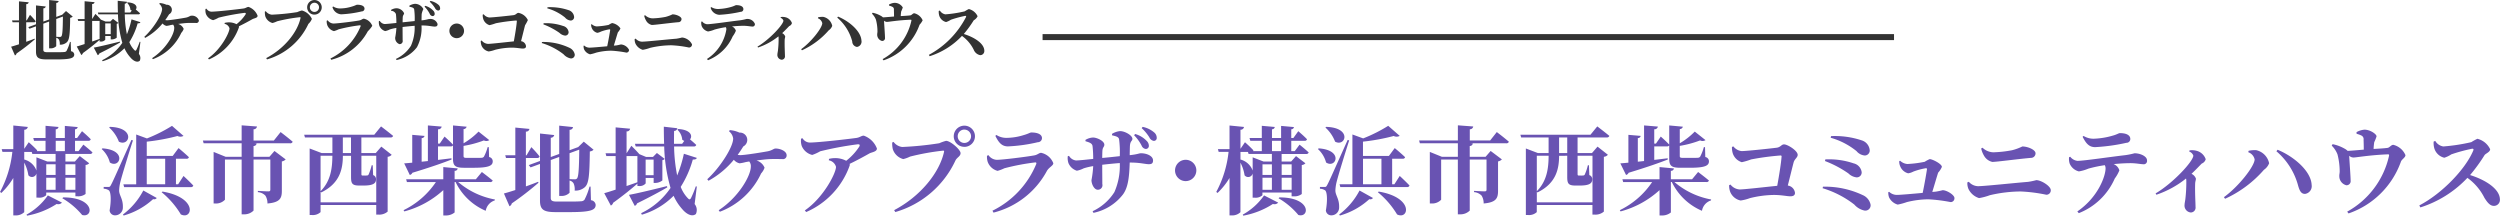 <svg id="logo.svg" xmlns="http://www.w3.org/2000/svg" width="416.937" height="35.969" viewBox="0 0 416.937 35.969">
  <defs>
    <style>
      .cls-1 {
        fill: #6953b2;
      }

      .cls-1, .cls-3 {
        fill-rule: evenodd;
      }

      .cls-2, .cls-3 {
        fill: #333;
      }
    </style>
  </defs>
  <path id="横浜市西柴地域ケアプラザ_横浜市西柴コミュニティハウス" data-name="横浜市西柴地域ケアプラザ・横浜市西柴コミュニティハウス" class="cls-1" d="M42.632,865.278a13.518,13.518,0,0,0,4.946-1.952,0.823,0.823,0,0,0,.88-0.224l-2.353-1.2a10.584,10.584,0,0,1-3.553,3.2Zm5.89-2.9a12.462,12.462,0,0,1,3.3,2.785c1.889,0.545,2.209-2.945-3.169-2.929Zm-1.12-6.13H46.01l-1.809-.7v2.208a2.953,2.953,0,0,0-2.033-1.84V854.65h1.249l0.1,0.336H47.4v1.265Zm3.3,0.464v1.777H49.035v-1.777H50.7Zm-1.665,4.258v-2.017H50.7v2.017H49.035Zm-3.2-2.481v-1.777H47.4v1.777H45.834Zm0,0.464H47.4v2.017H45.834v-2.017Zm1.585-6.163h1.521v1.729H47.418v-1.729Zm3.794,1.729H50.636v-1.729h2.209a0.362,0.362,0,0,0,.416-0.256c-0.528-.56-1.457-1.344-1.457-1.344l-0.816,1.136H50.636v-1.456a0.44,0.44,0,0,0,.448-0.368l-2.145-.193v2.017H47.418v-1.456a0.444,0.444,0,0,0,.464-0.385l-2.161-.192v2.033H43.673l0.128,0.464h1.921v1.729H44.265a0.322,0.322,0,0,0,.064-0.128c-0.5-.56-1.408-1.36-1.408-1.36l-0.752,1.1v-3.185a0.559,0.559,0,0,0,.592-0.465l-2.417-.24v3.938H38.407l0.128,0.464h1.649a18.228,18.228,0,0,1-2.049,6.675l0.208,0.176a11.927,11.927,0,0,0,2-2.5v6.242h0.368a1.982,1.982,0,0,0,1.457-.544v-8.259a6.705,6.705,0,0,1,.688,2.1,0.761,0.761,0,0,0,1.345-.3v4.033h0.272a1.693,1.693,0,0,0,1.361-.4v-0.448H50.7v0.624h0.288a2,2,0,0,0,1.409-.384v-4.834A0.9,0.9,0,0,0,53,856.539l-1.569-1.2-0.816.913H49.035v-1.265h4.082a0.392,0.392,0,0,0,.432-0.256c-0.576-.544-1.521-1.3-1.521-1.3Zm5.115-3.937a6.074,6.074,0,0,1,1.617,2.352c1.745,0.945,2.9-2.336-1.489-2.465Zm-1.248,3.585a4.629,4.629,0,0,1,1.361,2.241c1.633,1.088,2.993-2.065-1.233-2.353Zm4.962-1.521c-3.073,6.867-3.073,6.867-3.409,7.507-0.176.337-.24,0.337-0.48,0.337H55.415v0.3a1.609,1.609,0,0,1,.848.256c0.368,0.256.432,1.712,0.144,3.361a0.89,0.89,0,0,0,.864.816,1.29,1.29,0,0,0,1.345-1.328c0.048-1.409-.608-1.969-0.624-2.8a6.935,6.935,0,0,1,.24-1.569c0.224-.912,1.392-4.738,2.065-6.8Zm-1.3,12.613a12.139,12.139,0,0,0,4.914-2.737,0.527,0.527,0,0,0,.608-0.192l-2.241-1.248a11.882,11.882,0,0,1-3.393,4Zm6.339-3.889a14.286,14.286,0,0,1,3.2,3.7c1.969,0.977,2.881-2.8-3.057-3.809ZM62.6,855.787h3.073v4.257H62.6v-4.257Zm5.234,4.257H67.468v-4.257H69.2a0.381,0.381,0,0,0,.432-0.256c-0.64-.625-1.729-1.521-1.729-1.521l-0.976,1.312H62.6v-2.385a33.994,33.994,0,0,0,5.122-.944,1.1,1.1,0,0,0,1.008-.016L66.811,850.3a25.088,25.088,0,0,1-4.178,2.1l-1.793-.656v8.307H58.7l0.128,0.465H69.933a0.391,0.391,0,0,0,.432-0.257c-0.592-.64-1.633-1.6-1.633-1.6Zm15.968-7.3H80.41v-1.872a0.552,0.552,0,0,0,.576-0.465l-2.561-.192v2.529H71.959l0.128,0.465h6.338v2.257H75.768l-2.017-.817v8.6h0.272a2.061,2.061,0,0,0,1.617-.625v-6.706h2.785v9.139H78.81a2.174,2.174,0,0,0,1.6-.624v-8.515h2.8v5.01c0,0.208-.064.3-0.336,0.3-0.368,0-1.745-.08-1.745-0.08v0.208a1.925,1.925,0,0,1,1.265.592,2.424,2.424,0,0,1,.336,1.3c2.113-.176,2.4-0.9,2.4-2.113v-4.9a1.2,1.2,0,0,0,.64-0.336L83.9,854.49l-0.848.977H80.41v-1.809a0.484,0.484,0,0,0,.512-0.416l-0.352-.032h5.906a0.421,0.421,0,0,0,.464-0.257c-0.768-.672-2.017-1.616-2.017-1.616Zm11.5,2.1v-2.609h1.36v2.609h-1.36Zm5.571,0.448v7.764H91.592v-1.761l0.1,0.112c3.2-1.553,3.6-4.034,3.618-6.115h1.36V858.8c0,1.088.16,1.456,1.361,1.456h0.736c1.52,0,2.065-.336,2.065-1.008a0.707,0.707,0,0,0-.481-0.736l-0.064-1.633h-0.176a8.114,8.114,0,0,1-.528,1.569,0.3,0.3,0,0,1-.272.128,2.262,2.262,0,0,1-.352.016h-0.32c-0.208,0-.24-0.064-0.24-0.272V855.29h2.481Zm-7.315,0c-0.016,2.033-.256,4.194-1.969,5.907V855.29h1.969Zm4.834-3.057h4.834a0.421,0.421,0,0,0,.464-0.256c-0.769-.64-2.017-1.585-2.017-1.585l-1.137,1.393H88.855l0.128,0.448h4.578v2.609H91.784l-2.017-.768v11.092h0.32a1.89,1.89,0,0,0,1.5-.48V863.5h9.284v1.6h0.32a2.133,2.133,0,0,0,1.584-.5v-9.139a1.016,1.016,0,0,0,.673-0.337l-1.729-1.36-0.928,1.072h-2.4v-2.609Zm8.076,6.259a0.649,0.649,0,0,0,.432-0.368c3.057-.929,5.106-1.649,6.531-2.209l-0.016-.208-2.241.272v-2.257h2.113a0.417,0.417,0,0,0,.384-0.16v2.177c0,1.216.336,1.552,1.889,1.552H117.1c2.513,0,3.2-.336,3.2-1.072a0.718,0.718,0,0,0-.609-0.72l-0.048-1.649h-0.192a7.612,7.612,0,0,1-.624,1.6,0.53,0.53,0,0,1-.416.176c-0.192.016-.624,0.016-1.121,0.016h-1.312c-0.464,0-.544-0.08-0.544-0.321v-1.68a17.306,17.306,0,0,0,3.393-.913,0.9,0.9,0,0,0,.9-0.048l-1.792-1.424a12.166,12.166,0,0,1-2.5,1.953v-2.369a0.528,0.528,0,0,0,.512-0.4l-2.273-.208v3.2c-0.512-.561-1.409-1.345-1.409-1.345l-0.8,1.169h-0.288v-2.385a0.555,0.555,0,0,0,.608-0.449l-2.3-.192v5.939l-1.04.112v-3.938a0.466,0.466,0,0,0,.48-0.368l-2.049-.176v4.642c-0.544.048-1.008,0.1-1.344,0.112Zm13.381,1.184a0.413,0.413,0,0,0,.449-0.256c-0.7-.592-1.809-1.424-1.809-1.424l-1.008,1.216h-3.538V857.8a0.462,0.462,0,0,0,.512-0.4l-2.4-.224v2.033h-6.194l0.128,0.464h4.834a13.7,13.7,0,0,1-5.394,4.69l0.128,0.208a15.554,15.554,0,0,0,6.5-3.553v4.225h0.336a2.26,2.26,0,0,0,1.553-.5v-5.074h0.16a9.862,9.862,0,0,0,5.026,4.8,2.2,2.2,0,0,1,1.5-1.729l0.032-.16a13.032,13.032,0,0,1-6.131-2.913h5.314Zm5.98-4.017h1.889a0.374,0.374,0,0,0,.4-0.257,19.442,19.442,0,0,0-1.377-1.552l-0.8,1.36h-0.112v-3.953a0.536,0.536,0,0,0,.592-0.448l-2.353-.224v4.625h-1.68l0.128,0.449h1.552v5.346c-0.8.256-1.472,0.464-1.9,0.576l0.928,2.129a0.691,0.691,0,0,0,.384-0.48,48.811,48.811,0,0,0,4.45-3.442l-0.064-.16c-0.672.272-1.361,0.528-2.033,0.769v-4.738Zm8.9-1.393c-0.032,3.313-.128,4.546-0.384,4.818a0.486,0.486,0,0,1-.4.128c-0.208,0-.592-0.016-0.832-0.032v-4.322Zm1.888,6.163h-0.176a10.476,10.476,0,0,1-.848,2.208,0.784,0.784,0,0,1-.592.241c-0.336.032-.993,0.048-1.793,0.048H131.05c-0.832,0-1.072-.145-1.072-0.625V856l1.408-.512v6.5h0.32a1.849,1.849,0,0,0,1.409-.528V859.42a1.058,1.058,0,0,1,.672.48,2.4,2.4,0,0,1,.176,1.2,2.35,2.35,0,0,0,1.665-.544c0.672-.577.816-1.745,0.864-5.987a0.989,0.989,0,0,0,.625-0.288l-1.633-1.345-0.928.9h0.032l-0.16.048-1.313.48v-3.409a0.529,0.529,0,0,0,.576-0.448l-2.305-.241v4.722l-1.408.513v-3.218a0.569,0.569,0,0,0,.576-0.448l-2.369-.256v4.578l-1.873.688,0.3,0.384,1.569-.576v6.13c0,1.569.7,1.905,2.657,1.905h2.209c3.569,0,4.418-.32,4.418-1.216a0.858,0.858,0,0,0-.784-0.769Zm6-5.091h1.809v4.37c-0.608.208-1.217,0.432-1.809,0.624v-4.994Zm4.514,0.593v2.593H145.8v-2.593h1.329Zm-2.7,4.4h0.224a1.315,1.315,0,0,0,1.152-.432v-0.912h1.329v0.832h0.256a1.966,1.966,0,0,0,1.2-.416v-3.377a0.845,0.845,0,0,0,.4-0.208l-1.313-.993-0.656.657h-1.153l-1.12-.465c-0.5-.592-1.329-1.392-1.329-1.392l-0.8,1.248v-3.649a0.537,0.537,0,0,0,.592-0.448l-2.417-.224v4.321h-1.68l0.128,0.464h1.552v5.6c-0.816.272-1.488,0.48-1.9,0.592l1.1,2.065a0.711,0.711,0,0,0,.384-0.464c1.873-1.345,3.169-2.433,4.05-3.2v0.4Zm4.93,0.016c-2.641.657-5.266,1.281-6.339,1.457l0.961,1.841a0.628,0.628,0,0,0,.384-0.416c2.305-1.137,3.953-2.033,5.042-2.673Zm4.978,0.065-0.176-.016a16.041,16.041,0,0,1-.8,1.952c-0.16.272-.288,0.256-0.48,0.064a5.592,5.592,0,0,1-1.232-1.936,17.1,17.1,0,0,0,2.017-4.562c0.448,0.016.592-.08,0.672-0.272l-2.161-.689a20.581,20.581,0,0,1-1.12,3.618,26.889,26.889,0,0,1-.513-4.834h3.266a0.392,0.392,0,0,0,.432-0.256c-0.3-.288-0.72-0.657-1.041-0.929,0.449-.528.192-1.6-1.968-1.728l-0.144.112a2.589,2.589,0,0,1,.816,1.68,1.8,1.8,0,0,0,.336.192l-0.352.481h-1.361c0-.721,0-1.441.016-2.145a0.53,0.53,0,0,0,.545-0.448l-2.257-.257c0,0.961.016,1.9,0.048,2.85h-4.866l0.128,0.448h4.754a27.389,27.389,0,0,0,1.056,6.915,12.323,12.323,0,0,1-4.9,4.209l0.112,0.256a12.354,12.354,0,0,0,5.3-3.153,8.59,8.59,0,0,0,1.441,2.225c0.64,0.768,1.6,1.361,2.273.816a1.575,1.575,0,0,0-.208-1.664Zm5.372-9.2a1.811,1.811,0,0,1,.688,1.2c0,1.457-2.225,4.882-4.322,6.787l0.208,0.256a14.514,14.514,0,0,0,4.226-3.5,1.719,1.719,0,0,0,.96.592,6.851,6.851,0,0,0,1.025-.208l0.576-.1a1.178,1.178,0,0,1,.272.848c0,1.585-2.113,5.186-5.362,7.283l0.192,0.256a12.422,12.422,0,0,0,6.883-6.386,2.8,2.8,0,0,0,.576-0.961,2.059,2.059,0,0,0-1.345-1.2c0.737-.1,1.489-0.192,1.985-0.224,0.784-.048,1.7-0.016,2.305-0.016a0.606,0.606,0,0,0,.736-0.641c0-.7-1.1-1.12-1.84-1.12-0.32,0-.561.32-1.313,0.464-0.848.16-3.809,0.64-4.562,0.64a2.25,2.25,0,0,1-.448-0.048c0.336-.448.64-0.928,0.944-1.408a1.221,1.221,0,0,0-.656-2.3,4.6,4.6,0,0,0-1.616-.416Zm12.015,1.216a2.757,2.757,0,0,0,.112,1.233,2.539,2.539,0,0,0,1.744,1.488,7.051,7.051,0,0,0,1.329-.608,55.4,55.4,0,0,1,6.274-1.168c0.3,0,.4.08,0.24,0.4a9.8,9.8,0,0,1-2.176,2.353,3.892,3.892,0,0,0-1.745-.448,4.309,4.309,0,0,0-1.121.128l-0.032.24a1.526,1.526,0,0,1,1.2,1.088c0,1.057-2.1,5.154-5.2,7.267l0.224,0.272a13.28,13.28,0,0,0,7.219-7.651,0.547,0.547,0,0,0,.032-0.384c1.328-.64,2.577-1.329,3.281-1.729,0.384-.224,1.265-0.272,1.265-0.832a3.634,3.634,0,0,0-2.193-2.145c-0.4,0-.64.3-1.233,0.384-1.136.16-6.338,0.769-7.811,0.769a1.448,1.448,0,0,1-1.168-.721Zm27.221,1.377a1.769,1.769,0,1,0-1.761-1.777A1.762,1.762,0,0,0,198.941,853.8Zm0-2.881a1.113,1.113,0,1,1-1.1,1.1A1.11,1.11,0,0,1,198.941,850.921Zm-11.8,2.048-0.224.1a4.3,4.3,0,0,0,.1,1.12,2.509,2.509,0,0,0,1.744,1.649,5.363,5.363,0,0,0,1.137-.417,39.707,39.707,0,0,1,5.522-.992c0.112,0,.176.048,0.144,0.192-0.768,3.506-3.953,7.443-8.323,9.732l0.192,0.32a15.948,15.948,0,0,0,10.036-8.611c0.256-.512.848-0.689,0.848-1.217,0-.576-1.68-2.049-2.417-2.049a7.114,7.114,0,0,0-1.136.4,55.113,55.113,0,0,1-6.179.624A2.107,2.107,0,0,1,187.144,852.969Zm15.712,3.362a2.4,2.4,0,0,0,1.633,1.472,6.586,6.586,0,0,0,1.136-.432,37.739,37.739,0,0,1,5.122-.976c0.192-.016.256,0.064,0.192,0.272a15.057,15.057,0,0,1-7.3,7.779l0.176,0.32a14.015,14.015,0,0,0,8.884-6.915c0.352-.656,1.088-0.9,1.088-1.328a2.8,2.8,0,0,0-2.033-1.729c-0.352,0-.576.336-1.168,0.432-1.217.225-5.266,0.737-6.243,0.737a1.8,1.8,0,0,1-1.376-.785l-0.24.112A2.864,2.864,0,0,0,202.856,856.331Zm9.044-3.97c0-.64-0.705-0.96-1.777-0.96-0.224,0-.464.208-1.265,0.432a9.731,9.731,0,0,1-2.8.464,3.035,3.035,0,0,1-1.761-.48l-0.176.144c0.577,1.169,1.1,1.761,2.113,1.761a26.84,26.84,0,0,0,4.978-.7A0.681,0.681,0,0,0,211.9,852.361Zm15.36-.5a7.2,7.2,0,0,1,1.248,1.713,0.874,0.874,0,0,0,.689.576,0.509,0.509,0,0,0,.528-0.512,1.156,1.156,0,0,0-.384-0.849,4.266,4.266,0,0,0-1.905-1.136Zm-3.666.016c0.785,0.176,1.121.288,1.169,0.72a16.822,16.822,0,0,1,.112,2.753c-0.912.1-2.049,0.225-2.929,0.3,0-.481.016-0.961,0.032-1.233,0.048-.576.32-0.608,0.32-0.976,0-.641-1.265-1.2-1.889-1.2a2.721,2.721,0,0,0-1.264.4l0.016,0.224c0.736,0.209,1.088.369,1.168,0.785a19.284,19.284,0,0,1,.112,2.161c-0.976.1-2.337,0.256-2.881,0.256a1.569,1.569,0,0,1-1.153-.769l-0.208.064a2.677,2.677,0,0,0,.112,1.137,2.214,2.214,0,0,0,1.409,1.28,4.223,4.223,0,0,0,1.136-.4,11.33,11.33,0,0,1,1.585-.368,17.251,17.251,0,0,1-.288,2.337c0,0.656.448,1.6,1.04,1.6a0.756,0.756,0,0,0,.769-0.945c0-.736-0.016-1.9-0.016-3.217,0.832-.1,1.92-0.208,2.929-0.288a10.937,10.937,0,0,1-.9,4.85,8.593,8.593,0,0,1-3.634,3.185l0.144,0.272a8.352,8.352,0,0,0,4.946-3.105c0.88-1.232,1.025-3.057,1.1-5.282h0.144c1.6,0,2.449.272,3.025,0.272,0.448,0,.72-0.1.72-0.624,0-.769-1.072-1.2-2.017-1.2-0.32,0-.512.176-1.872,0.32,0-.464.016-0.976,0.032-1.5,0.048-.913.416-0.833,0.416-1.233,0-.544-1.217-1.28-2.065-1.28a3.149,3.149,0,0,0-1.345.464Zm4.93-1.2a7.166,7.166,0,0,1,1.281,1.536,1.011,1.011,0,0,0,.72.592,0.478,0.478,0,0,0,.512-0.512,1.164,1.164,0,0,0-.464-0.928,4.251,4.251,0,0,0-1.889-.9Zm9.119,7.058a1.777,1.777,0,1,0-1.777,1.777A1.782,1.782,0,0,0,237.643,857.739Zm7.822,7.539a13.514,13.514,0,0,0,4.946-1.952,0.822,0.822,0,0,0,.88-0.224l-2.353-1.2a10.576,10.576,0,0,1-3.553,3.2Zm5.89-2.9a12.468,12.468,0,0,1,3.3,2.785c1.889,0.545,2.209-2.945-3.17-2.929Zm-1.12-6.13h-1.393l-1.808-.7v2.208a2.954,2.954,0,0,0-2.033-1.84V854.65h1.248l0.1,0.336h3.89v1.265Zm3.3,0.464v1.777h-1.664v-1.777h1.664Zm-1.664,4.258v-2.017h1.664v2.017h-1.664Zm-3.2-2.481v-1.777h1.569v1.777h-1.569Zm0,0.464h1.569v2.017h-1.569v-2.017Zm1.585-6.163h1.521v1.729h-1.521v-1.729Zm3.794,1.729h-0.577v-1.729h2.209a0.362,0.362,0,0,0,.416-0.256c-0.528-.56-1.456-1.344-1.456-1.344l-0.817,1.136h-0.352v-1.456a0.44,0.44,0,0,0,.448-0.368l-2.144-.193v2.017h-1.521v-1.456a0.444,0.444,0,0,0,.464-0.385l-2.161-.192v2.033h-2.049l0.129,0.464h1.92v1.729H247.1a0.322,0.322,0,0,0,.064-0.128c-0.5-.56-1.409-1.36-1.409-1.36l-0.752,1.1v-3.185a0.559,0.559,0,0,0,.592-0.465l-2.417-.24v3.938h-1.937l0.128,0.464h1.649a18.217,18.217,0,0,1-2.049,6.675l0.208,0.176a11.9,11.9,0,0,0,2-2.5v6.242h0.368A1.982,1.982,0,0,0,245,864.7v-8.259a6.707,6.707,0,0,1,.688,2.1,0.761,0.761,0,0,0,1.345-.3v4.033h0.272a1.692,1.692,0,0,0,1.36-.4v-0.448h4.866v0.624h0.288a2,2,0,0,0,1.409-.384v-4.834a0.9,0.9,0,0,0,.608-0.288l-1.568-1.2-0.817.913h-1.584v-1.265h4.081a0.392,0.392,0,0,0,.432-0.256c-0.576-.544-1.52-1.3-1.52-1.3Zm5.115-3.937a6.074,6.074,0,0,1,1.616,2.352c1.745,0.945,2.9-2.336-1.488-2.465Zm-1.249,3.585a4.624,4.624,0,0,1,1.361,2.241c1.633,1.088,2.993-2.065-1.233-2.353Zm4.962-1.521c-3.073,6.867-3.073,6.867-3.409,7.507-0.176.337-.24,0.337-0.48,0.337h-0.737v0.3a1.608,1.608,0,0,1,.849.256c0.368,0.256.432,1.712,0.144,3.361a0.89,0.89,0,0,0,.864.816,1.291,1.291,0,0,0,1.345-1.328c0.048-1.409-.609-1.969-0.625-2.8a6.953,6.953,0,0,1,.241-1.569c0.224-.912,1.392-4.738,2.064-6.8Zm-1.3,12.613a12.142,12.142,0,0,0,4.914-2.737,0.526,0.526,0,0,0,.608-0.192l-2.241-1.248a11.884,11.884,0,0,1-3.393,4Zm6.338-3.889a14.294,14.294,0,0,1,3.2,3.7c1.968,0.977,2.881-2.8-3.058-3.809Zm-2.481-5.586h3.074v4.257h-3.074v-4.257Zm5.234,4.257H270.3v-4.257h1.729a0.381,0.381,0,0,0,.432-0.256c-0.64-.625-1.729-1.521-1.729-1.521l-0.976,1.312h-4.322v-2.385a33.975,33.975,0,0,0,5.122-.944,1.1,1.1,0,0,0,1.009-.016l-1.921-1.681a25.065,25.065,0,0,1-4.178,2.1l-1.792-.656v8.307h-2.145l0.128,0.465h11.108a0.391,0.391,0,0,0,.432-0.257c-0.592-.64-1.632-1.6-1.632-1.6Zm15.968-7.3h-3.393v-1.872a0.551,0.551,0,0,0,.576-0.465l-2.561-.192v2.529h-6.467l0.128,0.465h6.339v2.257H278.6l-2.017-.817v8.6h0.272a2.062,2.062,0,0,0,1.617-.625v-6.706h2.785v9.139h0.384a2.175,2.175,0,0,0,1.6-.624v-8.515h2.8v5.01c0,0.208-.064.3-0.336,0.3-0.368,0-1.745-.08-1.745-0.08v0.208a1.93,1.93,0,0,1,1.265.592,2.424,2.424,0,0,1,.336,1.3c2.113-.176,2.4-0.9,2.4-2.113v-4.9a1.2,1.2,0,0,0,.64-0.336l-1.873-1.409-0.848.977h-2.641v-1.809a0.483,0.483,0,0,0,.512-0.416l-0.352-.032h5.906a0.421,0.421,0,0,0,.464-0.257c-0.768-.672-2.016-1.616-2.016-1.616Zm11.5,2.1v-2.609H299.5v2.609h-1.361Zm5.57,0.448v7.764h-9.284v-1.761l0.1,0.112c3.2-1.553,3.6-4.034,3.617-6.115H299.5V858.8c0,1.088.16,1.456,1.36,1.456H301.6c1.521,0,2.065-.336,2.065-1.008a0.707,0.707,0,0,0-.48-0.736l-0.064-1.633H302.94a8.127,8.127,0,0,1-.528,1.569,0.3,0.3,0,0,1-.272.128,2.266,2.266,0,0,1-.353.016h-0.32c-0.208,0-.24-0.064-0.24-0.272V855.29h2.481Zm-7.315,0c-0.016,2.033-.256,4.194-1.969,5.907V855.29h1.969Zm4.834-3.057h4.834a0.421,0.421,0,0,0,.464-0.256c-0.768-.64-2.016-1.585-2.016-1.585l-1.137,1.393H291.687l0.128,0.448h4.578v2.609h-1.776l-2.017-.768v11.092h0.32a1.888,1.888,0,0,0,1.5-.48V863.5h9.284v1.6h0.32a2.135,2.135,0,0,0,1.585-.5v-9.139a1.016,1.016,0,0,0,.672-0.337l-1.728-1.36-0.929,1.072h-2.4v-2.609Zm8.077,6.259a0.649,0.649,0,0,0,.432-0.368c3.057-.929,5.106-1.649,6.53-2.209l-0.016-.208-2.24.272v-2.257h2.112a0.418,0.418,0,0,0,.385-0.16v2.177c0,1.216.336,1.552,1.888,1.552h1.537c2.513,0,3.2-.336,3.2-1.072a0.718,0.718,0,0,0-.608-0.72l-0.048-1.649h-0.192a7.612,7.612,0,0,1-.624,1.6,0.531,0.531,0,0,1-.417.176c-0.192.016-.624,0.016-1.12,0.016h-1.312c-0.465,0-.545-0.08-0.545-0.321v-1.68a17.318,17.318,0,0,0,3.394-.913,0.9,0.9,0,0,0,.9-0.048l-1.793-1.424a12.111,12.111,0,0,1-2.5,1.953v-2.369a0.531,0.531,0,0,0,.513-0.4l-2.273-.208v3.2c-0.513-.561-1.409-1.345-1.409-1.345l-0.8,1.169H314.01v-2.385a0.555,0.555,0,0,0,.608-0.449l-2.305-.192v5.939l-1.041.112v-3.938a0.466,0.466,0,0,0,.481-0.368L309.7,851.8v4.642c-0.544.048-1.009,0.1-1.345,0.112Zm13.381,1.184a0.412,0.412,0,0,0,.448-0.256c-0.7-.592-1.808-1.424-1.808-1.424l-1.009,1.216h-3.537V857.8a0.462,0.462,0,0,0,.512-0.4l-2.4-.224v2.033H308.7l0.128,0.464h4.834a13.694,13.694,0,0,1-5.394,4.69l0.128,0.208a15.564,15.564,0,0,0,6.5-3.553v4.225h0.336a2.262,2.262,0,0,0,1.553-.5v-5.074h0.16a9.858,9.858,0,0,0,5.026,4.8,2.194,2.194,0,0,1,1.5-1.729l0.032-.16a13.033,13.033,0,0,1-6.13-2.913h5.314Zm4.283-5.858a3.32,3.32,0,0,0,.144,1.088,2.3,2.3,0,0,0,1.5,1.457,11.431,11.431,0,0,0,1.553-.464,43.716,43.716,0,0,1,4.9-.657,0.156,0.156,0,0,1,.176.209c-0.048.88-.4,3.121-0.721,4.849-1.9.193-5.522,0.609-6.258,0.609a2.11,2.11,0,0,1-1.537-.817l-0.224.1a2.894,2.894,0,0,0,.192,1.153,2.387,2.387,0,0,0,1.729,1.408,7.661,7.661,0,0,0,1.553-.4,17.377,17.377,0,0,1,3.969-.528c1.329,0,2.193.224,2.769,0.224,0.513,0,.769-0.192.769-0.56a1.387,1.387,0,0,0-1.2-1.233c0.384-1.488.736-2.977,0.977-3.873,0.144-.544.672-0.8,0.672-1.249,0-.688-1.681-1.744-2.273-1.744-0.448,0-.56.48-1.249,0.56-0.88.112-4.994,0.56-5.842,0.56a2.026,2.026,0,0,1-1.361-.784Zm21.62-1.105a14.122,14.122,0,0,0-5.091-.7l-0.064.272a12.044,12.044,0,0,1,4.306,2.225,2,2,0,0,0,1.393.736,0.835,0.835,0,0,0,.816-0.832A1.886,1.886,0,0,0,348.588,852.713Zm-6.1,3.458a17.9,17.9,0,0,1,3.906,2.065,2.308,2.308,0,0,0,1.344.656,0.814,0.814,0,0,0,.865-0.864,1.738,1.738,0,0,0-1.345-1.473,12.566,12.566,0,0,0-4.722-.656Zm-0.4,4.53a16.283,16.283,0,0,1,5.282,2.721,3.117,3.117,0,0,0,1.713,1.008,0.885,0.885,0,0,0,1.008-.976,2.221,2.221,0,0,0-1.3-1.6,14.743,14.743,0,0,0-6.643-1.408Zm18.291,0.624c0.352-1.153.784-2.641,0.976-3.217a3.333,3.333,0,0,0,.624-0.961c0-.512-1.6-1.3-2.033-1.3a5.98,5.98,0,0,0-.832.448,18.4,18.4,0,0,1-2.9.368,2.019,2.019,0,0,1-1.2-.544l-0.144.064a1.9,1.9,0,0,0,.16.864,1.945,1.945,0,0,0,1.329,1.169,2.732,2.732,0,0,0,.864-0.288,11.03,11.03,0,0,1,2.081-.561,0.155,0.155,0,0,1,.192.16c-0.048.352-.4,2.481-0.72,3.954-1.729.16-3.746,0.336-4.322,0.336a1.863,1.863,0,0,1-1.264-.512l-0.144.048a2.174,2.174,0,0,0,.128.88,2.292,2.292,0,0,0,1.44,1.2,10.349,10.349,0,0,0,1.521-.416,15.412,15.412,0,0,1,3.6-.465,26.36,26.36,0,0,1,3.7.465,0.631,0.631,0,0,0,.64-0.673c0-.528-1.28-1.312-1.969-1.312a11.5,11.5,0,0,1-1.136.24Zm17.217-6.451c0-.592-1.3-1.136-2.193-1.136a8.891,8.891,0,0,1-1.7.624,19.6,19.6,0,0,1-3.169.352,2.739,2.739,0,0,1-1.777-.768l-0.224.128a4.1,4.1,0,0,0,.48,1.216,2.119,2.119,0,0,0,1.377,1.025c0.736,0,4.385-.5,6.434-0.672A0.757,0.757,0,0,0,377.6,854.874Zm-11.189,5.939a2.917,2.917,0,0,0,1.777,1.536,9.852,9.852,0,0,0,1.792-.48,22.858,22.858,0,0,1,5.155-.624,26.119,26.119,0,0,1,4.257.544,0.727,0.727,0,0,0,.753-0.768c0-.657-1.585-1.665-2.417-1.665a11.663,11.663,0,0,1-1.393.288c-2.225.176-7.283,0.72-8.323,0.72a2.1,2.1,0,0,1-1.537-.736l-0.24.1A2.487,2.487,0,0,0,366.408,860.813Zm19.041-8.692c0.577,1.137,1.089,1.729,2.1,1.729a31.3,31.3,0,0,0,5.2-.72,0.636,0.636,0,0,0,.657-0.641c0-.64-0.673-0.976-1.729-0.976-0.224,0-.464.224-1.249,0.432a12.659,12.659,0,0,1-3.073.5,3.11,3.11,0,0,1-1.744-.464Zm-2.256,3.41a2.484,2.484,0,0,0,.1,1.056,2.236,2.236,0,0,0,1.536,1.312,6.94,6.94,0,0,0,1.585-.464,22.146,22.146,0,0,1,2.737-.576,1.131,1.131,0,0,1,.128.544c0,1.249-1.216,4.786-4.706,7.171l0.24,0.288a10.9,10.9,0,0,0,6-5.778,5.807,5.807,0,0,0,.768-1.361,1.6,1.6,0,0,0-.96-1.04c1.088-.112,2.112-0.16,2.817-0.16,0.912,0,1.728.176,2.081,0.176a0.559,0.559,0,0,0,.672-0.656c0-.641-1.073-1.169-2.081-1.169a12.131,12.131,0,0,1-1.585.32c-2.161.24-6.85,0.945-7.939,0.945a1.773,1.773,0,0,1-1.2-.688Zm20.035-.945a1.139,1.139,0,0,1,.688.672c0,0.945-3.393,4.61-6.291,6.307l0.128,0.224a16.16,16.16,0,0,0,4.946-2.705,1.651,1.651,0,0,1,.048.416,24.647,24.647,0,0,1-.16,3.009c-0.048.4-.128,0.689-0.128,0.913a1.151,1.151,0,0,0,1.041,1.328,0.809,0.809,0,0,0,.784-0.928c0-.608-0.112-2.289-0.064-3.89,0.016-.368.128-0.608,0.128-0.832a1.427,1.427,0,0,0-.736-0.8c0.7-.657,1.3-1.3,1.712-1.713a1.087,1.087,0,0,0,.657-0.72,2.175,2.175,0,0,0-1.537-1.409,2.928,2.928,0,0,0-1.168-.064Zm10.911,1.3c0,1.12-2.625,4.5-5.122,6.306l0.192,0.272a19.133,19.133,0,0,0,6.482-4.834,2.33,2.33,0,0,0,.865-1.088,2.817,2.817,0,0,0-2.193-2.193,4.978,4.978,0,0,0-1.233.112l-0.048.24A1.637,1.637,0,0,1,414.139,855.883Zm9.507,4.257c-0.1-2.3-2.961-4.738-5.682-5.858l-0.192.256a11.354,11.354,0,0,1,3.634,5.778c0.24,0.817.5,1.345,1.152,1.329A1.3,1.3,0,0,0,423.646,860.14Zm7.5-8.515a3.892,3.892,0,0,1,.864.32,0.687,0.687,0,0,1,.3.688c0.016,0.433.032,1.121,0.032,1.633-0.816.064-1.808,0.16-2.689,0.208a2.309,2.309,0,0,0-.56-0.4,6.513,6.513,0,0,0-1.953-.72l-0.144.24a4.2,4.2,0,0,1,.961,1.456,11.579,11.579,0,0,1,.368,2.833c0,0.3-.08.577-0.064,0.753a1.557,1.557,0,0,0,1.168,1.568,0.685,0.685,0,0,0,.721-0.784c0-.592-0.193-3.233-0.241-4.13a1.148,1.148,0,0,0,.705.289c0.48,0,2.577-.4,5.7-0.529,0.24-.016.288,0.048,0.224,0.32a14.134,14.134,0,0,1-6.963,9.236l0.224,0.3a14.144,14.144,0,0,0,8.74-8.643c0.16-.416.752-0.672,0.752-1.089a2.967,2.967,0,0,0-2.033-1.712c-0.352,0-.624.48-0.96,0.512-0.56.08-1.473,0.128-2.321,0.176a10.1,10.1,0,0,1,.112-1.136,7.1,7.1,0,0,0,.384-0.961c0-.384-1.072-1.12-2.017-1.12a3.24,3.24,0,0,0-1.328.416Zm12.847,1.3a3.317,3.317,0,0,0,.128,1.169,2.289,2.289,0,0,0,1.649,1.521,4.5,4.5,0,0,0,1.168-.561,27.368,27.368,0,0,1,3.489-.944c0.177,0,.273.064,0.177,0.3-1.3,3.121-5.235,7.2-9,9.156l0.176,0.336a18.4,18.4,0,0,0,7.843-4.93,9.066,9.066,0,0,1,2.849,3.345c0.544,0.849.961,1.329,1.585,1.329a1,1,0,0,0,.992-1.041c0-1.76-2.353-3.281-4.978-4.1a28.593,28.593,0,0,0,2.417-3.33c0.192-.272.929-0.512,0.929-0.976a3.183,3.183,0,0,0-2.129-1.745,8.324,8.324,0,0,0-1.009.561,30.9,30.9,0,0,1-4.674.72,1.9,1.9,0,0,1-1.344-.929Z" transform="translate(-38.125 -829.312)"/>
  <rect id="line" class="cls-2" x="173.875" y="5.688" width="142" height="1"/>
  <path id="地域ケアプラザ_コミュニティハウス" data-name="地域ケアプラザ・コミュニティハウス" class="cls-3" d="M42.5,833.027h1.3a0.258,0.258,0,0,0,.275-0.176,13.419,13.419,0,0,0-.946-1.067l-0.55.935H42.5V830a0.369,0.369,0,0,0,.407-0.308l-1.617-.154v3.179H40.134l0.088,0.308h1.067V836.7c-0.55.176-1.012,0.319-1.309,0.4l0.638,1.463a0.475,0.475,0,0,0,.264-0.33,33.637,33.637,0,0,0,3.058-2.365l-0.044-.11c-0.462.187-.935,0.363-1.4,0.528v-3.257Zm6.117-.957c-0.022,2.278-.088,3.125-0.264,3.312a0.333,0.333,0,0,1-.275.088c-0.143,0-.407-0.011-0.572-0.022v-2.971Zm1.3,4.236H49.793a7.2,7.2,0,0,1-.583,1.518,0.536,0.536,0,0,1-.407.165c-0.231.022-.682,0.033-1.232,0.033H46.086c-0.572,0-.737-0.1-0.737-0.429v-4.335l0.968-.352v4.467h0.22a1.271,1.271,0,0,0,.968-0.363v-1.4a0.727,0.727,0,0,1,.462.33,1.644,1.644,0,0,1,.121.825,1.616,1.616,0,0,0,1.144-.374c0.462-.4.561-1.2,0.594-4.115a0.68,0.68,0,0,0,.429-0.2l-1.122-.924-0.638.616h0.022l-0.11.033-0.9.33v-2.343a0.364,0.364,0,0,0,.4-0.308l-1.584-.165v3.245l-0.968.352v-2.211a0.391,0.391,0,0,0,.4-0.308l-1.628-.176v3.146l-1.287.474,0.209,0.264,1.078-.4v4.213c0,1.078.484,1.309,1.826,1.309h1.518c2.453,0,3.036-.22,3.036-0.836a0.589,0.589,0,0,0-.539-0.528Zm3.574-3.5h1.243v3c-0.418.143-.836,0.3-1.243,0.429v-3.433Zm3.1,0.407V835H55.677v-1.783h0.913Zm-1.859,3.026h0.154a0.9,0.9,0,0,0,.792-0.3v-0.627h0.913v0.572h0.176a1.349,1.349,0,0,0,.825-0.286V833.28a0.581,0.581,0,0,0,.275-0.143l-0.9-.682-0.451.451H55.722l-0.77-.319c-0.341-.407-0.913-0.957-0.913-0.957l-0.55.858V829.98a0.369,0.369,0,0,0,.407-0.308l-1.661-.154v2.97H51.079l0.088,0.319h1.067v3.851c-0.561.187-1.023,0.33-1.309,0.407l0.759,1.419a0.489,0.489,0,0,0,.264-0.319c1.287-.924,2.178-1.672,2.783-2.2v0.275Zm3.389,0.011c-1.815.451-3.619,0.88-4.357,1l0.66,1.265a0.432,0.432,0,0,0,.264-0.286c1.584-.781,2.717-1.4,3.465-1.837Zm3.422,0.044-0.121-.011a11.146,11.146,0,0,1-.55,1.342c-0.11.187-.2,0.176-0.33,0.044a3.845,3.845,0,0,1-.847-1.331,11.706,11.706,0,0,0,1.386-3.136c0.308,0.011.407-.055,0.462-0.187l-1.485-.473a14.118,14.118,0,0,1-.77,2.487,18.53,18.53,0,0,1-.352-3.323h2.244a0.269,0.269,0,0,0,.3-0.176c-0.209-.2-0.5-0.451-0.715-0.638,0.308-.363.132-1.1-1.353-1.188l-0.1.077a1.78,1.78,0,0,1,.561,1.155,1.238,1.238,0,0,0,.231.132l-0.242.33H58.923c0-.5,0-0.99.011-1.474a0.364,0.364,0,0,0,.374-0.308l-1.551-.176c0,0.66.011,1.309,0.033,1.958H54.445l0.088,0.308H57.8a18.816,18.816,0,0,0,.726,4.753,8.472,8.472,0,0,1-3.366,2.893l0.077,0.176a8.5,8.5,0,0,0,3.642-2.167,5.9,5.9,0,0,0,.99,1.529c0.44,0.528,1.1.935,1.562,0.561a1.083,1.083,0,0,0-.143-1.144Zm3.145-6.326a1.245,1.245,0,0,1,.473.825c0,1-1.529,3.356-2.97,4.665l0.143,0.176a9.958,9.958,0,0,0,2.9-2.41,1.185,1.185,0,0,0,.66.408,4.685,4.685,0,0,0,.7-0.143l0.4-.067a0.814,0.814,0,0,1,.187.584c0,1.089-1.452,3.564-3.685,5l0.132,0.176a8.537,8.537,0,0,0,4.731-4.389,1.916,1.916,0,0,0,.4-0.66,1.419,1.419,0,0,0-.924-0.826c0.506-.066,1.023-0.132,1.364-0.154,0.539-.033,1.166-0.011,1.584-0.011a0.416,0.416,0,0,0,.506-0.44,1.2,1.2,0,0,0-1.265-.77c-0.22,0-.385.22-0.9,0.319-0.583.11-2.618,0.44-3.135,0.44a1.547,1.547,0,0,1-.308-0.033c0.231-.308.44-0.638,0.649-0.968a0.839,0.839,0,0,0-.451-1.584,3.16,3.16,0,0,0-1.111-.286Zm7.711,0.836a1.893,1.893,0,0,0,.077.847,1.745,1.745,0,0,0,1.2,1.023,4.845,4.845,0,0,0,.913-0.418,38.083,38.083,0,0,1,4.313-.8c0.209,0,.275.055,0.165,0.275a6.725,6.725,0,0,1-1.5,1.617,2.671,2.671,0,0,0-1.2-.308,2.954,2.954,0,0,0-.77.088l-0.022.165a1.052,1.052,0,0,1,.825.749c0,0.726-1.441,3.542-3.576,4.994l0.154,0.187a9.125,9.125,0,0,0,4.962-5.258,0.376,0.376,0,0,0,.022-0.264c0.913-.441,1.771-0.914,2.255-1.189,0.264-.154.869-0.187,0.869-0.572a2.5,2.5,0,0,0-1.507-1.474c-0.275,0-.44.209-0.847,0.264-0.781.11-4.357,0.528-5.369,0.528a1,1,0,0,1-.8-0.5Zm18.162,0.946a1.216,1.216,0,1,0-1.21-1.221A1.211,1.211,0,0,0,90.559,831.751Zm0-1.98a0.765,0.765,0,1,1-.759.759A0.763,0.763,0,0,1,90.559,829.771Zm-8.108,1.408-0.154.066a2.955,2.955,0,0,0,.066.77,1.724,1.724,0,0,0,1.2,1.133,3.731,3.731,0,0,0,.781-0.286,27.287,27.287,0,0,1,3.8-.682c0.077,0,.121.033,0.1,0.132-0.528,2.41-2.717,5.116-5.721,6.689l0.132,0.22a10.96,10.96,0,0,0,6.9-5.919,2.316,2.316,0,0,0,.583-0.836,2.625,2.625,0,0,0-1.661-1.408,4.878,4.878,0,0,0-.781.275,37.879,37.879,0,0,1-4.247.429A1.451,1.451,0,0,1,82.451,831.179ZM92.7,833.49a1.648,1.648,0,0,0,1.122,1.012,4.529,4.529,0,0,0,.781-0.3,25.934,25.934,0,0,1,3.52-.671c0.132-.011.176,0.044,0.132,0.187a10.35,10.35,0,0,1-5.017,5.346l0.121,0.22a9.635,9.635,0,0,0,6.106-4.752,5.042,5.042,0,0,0,.748-0.913,1.925,1.925,0,0,0-1.4-1.189c-0.242,0-.4.231-0.8,0.3-0.836.154-3.62,0.506-4.291,0.506a1.237,1.237,0,0,1-.946-0.539l-0.165.077A1.975,1.975,0,0,0,92.7,833.49Zm6.216-2.729c0-.44-0.484-0.66-1.221-0.66-0.154,0-.319.143-0.869,0.3a6.692,6.692,0,0,1-1.925.319,2.084,2.084,0,0,1-1.21-.33l-0.121.1a1.612,1.612,0,0,0,1.452,1.21,18.451,18.451,0,0,0,3.421-.484A0.466,0.466,0,0,0,98.919,830.761Zm10.01-.341a4.95,4.95,0,0,1,.858,1.177,0.6,0.6,0,0,0,.474.4,0.35,0.35,0,0,0,.363-0.352,0.792,0.792,0,0,0-.264-0.583,2.94,2.94,0,0,0-1.31-.781Zm-2.519.011c0.539,0.121.77,0.2,0.8,0.5a11.552,11.552,0,0,1,.077,1.892c-0.627.066-1.408,0.154-2.013,0.209,0-.33.011-0.66,0.022-0.847,0.033-.4.22-0.418,0.22-0.671a1.42,1.42,0,0,0-1.3-.825,1.871,1.871,0,0,0-.869.275l0.011,0.154a0.875,0.875,0,0,1,.8.539,13.254,13.254,0,0,1,.077,1.485c-0.671.066-1.607,0.176-1.981,0.176a1.078,1.078,0,0,1-.792-0.528l-0.143.044a1.845,1.845,0,0,0,.077.782,1.521,1.521,0,0,0,.968.88,2.9,2.9,0,0,0,.781-0.275,7.806,7.806,0,0,1,1.09-.253,11.86,11.86,0,0,1-.2,1.606,1.081,1.081,0,0,0,.715,1.1,0.52,0.52,0,0,0,.528-0.649c0-.506-0.011-1.309-0.011-2.211,0.572-.066,1.32-0.143,2.013-0.2a7.513,7.513,0,0,1-.616,3.333,5.907,5.907,0,0,1-2.5,2.189l0.1,0.187a5.743,5.743,0,0,0,3.4-2.134,6.807,6.807,0,0,0,.759-3.63h0.1c1.1,0,1.684.187,2.08,0.187,0.308,0,.5-0.066.5-0.43a1.237,1.237,0,0,0-1.387-.825c-0.22,0-.352.121-1.287,0.22,0-.319.011-0.671,0.022-1.034a3.02,3.02,0,0,1,.286-0.847,1.581,1.581,0,0,0-1.419-.88,2.159,2.159,0,0,0-.924.319Zm3.388-.825a4.921,4.921,0,0,1,.881,1.056,0.7,0.7,0,0,0,.5.407,0.329,0.329,0,0,0,.352-0.352,0.8,0.8,0,0,0-.319-0.638,2.915,2.915,0,0,0-1.3-.616Zm5.72,4.852a1.221,1.221,0,1,0-1.221,1.221A1.226,1.226,0,0,0,115.518,834.458Zm3.113-2.7a2.283,2.283,0,0,0,.1.748,1.58,1.58,0,0,0,1.034,1,7.858,7.858,0,0,0,1.067-.32,30.043,30.043,0,0,1,3.366-.451,0.107,0.107,0,0,1,.121.143c-0.033.606-.275,2.146-0.5,3.334-1.309.132-3.795,0.418-4.3,0.418a1.451,1.451,0,0,1-1.056-.561l-0.155.066a1.974,1.974,0,0,0,.133.792,1.64,1.64,0,0,0,1.188.968,5.251,5.251,0,0,0,1.067-.275,11.94,11.94,0,0,1,2.728-.363c0.913,0,1.507.154,1.9,0.154,0.353,0,.529-0.132.529-0.385a0.952,0.952,0,0,0-.826-0.847c0.264-1.023.507-2.046,0.672-2.662a5.691,5.691,0,0,0,.462-0.859,2.193,2.193,0,0,0-1.563-1.2c-0.308,0-.385.33-0.858,0.385-0.6.077-3.432,0.385-4.015,0.385a1.39,1.39,0,0,1-.935-0.539ZM132.942,831a9.7,9.7,0,0,0-3.5-.484l-0.044.187a8.279,8.279,0,0,1,2.959,1.529,1.374,1.374,0,0,0,.957.506,0.575,0.575,0,0,0,.562-0.572A1.3,1.3,0,0,0,132.942,831Zm-4.191,2.376a12.36,12.36,0,0,1,2.684,1.42,1.586,1.586,0,0,0,.924.451,0.559,0.559,0,0,0,.594-0.594,1.194,1.194,0,0,0-.924-1.012,8.607,8.607,0,0,0-3.245-.452Zm-0.275,3.114a11.2,11.2,0,0,1,3.63,1.87,2.141,2.141,0,0,0,1.177.693,0.609,0.609,0,0,0,.694-0.671,1.528,1.528,0,0,0-.892-1.1,10.127,10.127,0,0,0-4.565-.968Zm12.023,0.429c0.242-.792.539-1.815,0.672-2.211a2.278,2.278,0,0,0,.429-0.66,2.092,2.092,0,0,0-1.4-.892,4.015,4.015,0,0,0-.572.309,12.643,12.643,0,0,1-1.991.253,1.381,1.381,0,0,1-.825-0.375l-0.1.044a1.3,1.3,0,0,0,.11.6,1.335,1.335,0,0,0,.913.8,1.879,1.879,0,0,0,.594-0.2,7.622,7.622,0,0,1,1.43-.385,0.107,0.107,0,0,1,.132.11c-0.033.242-.275,1.7-0.5,2.717-1.188.11-2.574,0.231-2.97,0.231a1.281,1.281,0,0,1-.869-0.352l-0.1.033a1.5,1.5,0,0,0,.088.605,1.575,1.575,0,0,0,.99.825,7.111,7.111,0,0,0,1.045-.286,10.628,10.628,0,0,1,2.475-.319,18.144,18.144,0,0,1,2.542.319,0.433,0.433,0,0,0,.44-0.462,1.657,1.657,0,0,0-1.353-.9,7.889,7.889,0,0,1-.782.165Zm11.287-4.434c0-.407-0.891-0.781-1.508-0.781a6.1,6.1,0,0,1-1.166.429,13.468,13.468,0,0,1-2.178.242,1.883,1.883,0,0,1-1.221-.528l-0.154.088a2.818,2.818,0,0,0,.33.836,1.46,1.46,0,0,0,.946.705c0.506,0,3.014-.342,4.423-0.463A0.519,0.519,0,0,0,151.786,832.488Zm-7.69,4.082a2.006,2.006,0,0,0,1.221,1.056,6.773,6.773,0,0,0,1.232-.33,15.7,15.7,0,0,1,3.542-.429,17.957,17.957,0,0,1,2.927.374,0.5,0.5,0,0,0,.517-0.528,2.068,2.068,0,0,0-1.661-1.144,7.992,7.992,0,0,1-.957.2c-1.53.121-5.006,0.495-5.721,0.495a1.446,1.446,0,0,1-1.056-.506l-0.165.066A1.707,1.707,0,0,0,144.1,836.57Zm12.54-5.974a1.6,1.6,0,0,0,1.441,1.188,21.527,21.527,0,0,0,3.576-.5,0.437,0.437,0,0,0,.451-0.44c0-.44-0.462-0.671-1.188-0.671-0.154,0-.319.154-0.858,0.3a8.712,8.712,0,0,1-2.113.341,2.138,2.138,0,0,1-1.2-.319Zm-1.551,2.343a1.713,1.713,0,0,0,.066.727,1.537,1.537,0,0,0,1.056.9,4.766,4.766,0,0,0,1.089-.319,15.209,15.209,0,0,1,1.881-.4,0.777,0.777,0,0,1,.088.374,7.219,7.219,0,0,1-3.234,4.928l0.165,0.2a7.492,7.492,0,0,0,4.126-3.971,4.007,4.007,0,0,0,.528-0.935,1.1,1.1,0,0,0-.66-0.715c0.748-.077,1.452-0.11,1.936-0.11,0.627,0,1.188.121,1.43,0.121a0.385,0.385,0,0,0,.462-0.452,1.344,1.344,0,0,0-1.43-.8,8.344,8.344,0,0,1-1.089.22c-1.485.165-4.709,0.649-5.457,0.649a1.219,1.219,0,0,1-.825-0.473Zm13.223-.649a0.783,0.783,0,0,1,.473.462c0,0.649-2.333,3.169-4.324,4.335l0.088,0.154a11.116,11.116,0,0,0,3.4-1.859,1.135,1.135,0,0,1,.033.286,16.935,16.935,0,0,1-.11,2.068c-0.033.275-.088,0.473-0.088,0.627a0.791,0.791,0,0,0,.715.913,0.556,0.556,0,0,0,.539-0.638c0-.418-0.077-1.573-0.044-2.673,0.011-.253.088-0.418,0.088-0.572a0.981,0.981,0,0,0-.506-0.55c0.484-.451.891-0.891,1.177-1.177a0.751,0.751,0,0,0,.451-0.5,1.5,1.5,0,0,0-1.056-.968,2.013,2.013,0,0,0-.8-0.044Zm6.952,0.891c0,0.771-1.8,3.092-3.521,4.335l0.132,0.187a13.165,13.165,0,0,0,4.456-3.322,1.6,1.6,0,0,0,.594-0.748,1.935,1.935,0,0,0-1.507-1.508,3.43,3.43,0,0,0-.848.077l-0.033.165A1.124,1.124,0,0,1,175.26,833.181Zm6.535,2.927c-0.066-1.584-2.036-3.257-3.906-4.027l-0.132.176a7.8,7.8,0,0,1,2.5,3.972,0.921,0.921,0,0,0,.792.913A0.9,0.9,0,0,0,181.8,836.108Zm4.608-5.853a2.676,2.676,0,0,1,.594.22,0.472,0.472,0,0,1,.209.473c0.011,0.3.022,0.77,0.022,1.122-0.561.044-1.243,0.11-1.848,0.143a1.6,1.6,0,0,0-.386-0.275,4.48,4.48,0,0,0-1.342-.5l-0.1.165a2.887,2.887,0,0,1,.66,1,7.959,7.959,0,0,1,.253,1.948c0,0.209-.055.4-0.044,0.517a1.071,1.071,0,0,0,.8,1.078,0.471,0.471,0,0,0,.5-0.539c0-.407-0.132-2.223-0.165-2.839a0.789,0.789,0,0,0,.484.2c0.33,0,1.771-.275,3.916-0.363,0.165-.011.2,0.033,0.154,0.22a9.714,9.714,0,0,1-4.785,6.348l0.154,0.209a9.719,9.719,0,0,0,6.006-5.941A3.055,3.055,0,0,0,192,832.7a2.04,2.04,0,0,0-1.4-1.177c-0.242,0-.429.33-0.66,0.352-0.385.055-1.012,0.088-1.595,0.121a6.942,6.942,0,0,1,.077-0.781,4.837,4.837,0,0,0,.264-0.66,1.58,1.58,0,0,0-1.386-.77,2.227,2.227,0,0,0-.913.286Zm8.282,0.891a2.278,2.278,0,0,0,.088.8,1.575,1.575,0,0,0,1.134,1.045,3.091,3.091,0,0,0,.8-0.385,18.807,18.807,0,0,1,2.4-.649c0.121,0,.187.044,0.121,0.209a14.931,14.931,0,0,1-6.183,6.293l0.121,0.231a12.645,12.645,0,0,0,5.391-3.388,6.235,6.235,0,0,1,1.958,2.3,1.449,1.449,0,0,0,1.089.913,0.691,0.691,0,0,0,.683-0.715c0-1.21-1.618-2.255-3.422-2.816a19.723,19.723,0,0,0,1.661-2.289,1.566,1.566,0,0,0,.638-0.671,2.186,2.186,0,0,0-1.463-1.2,5.748,5.748,0,0,0-.693.385,21.237,21.237,0,0,1-3.212.5,1.31,1.31,0,0,1-.925-0.638Z" transform="translate(-38.125 -829.312)"/>
</svg>
